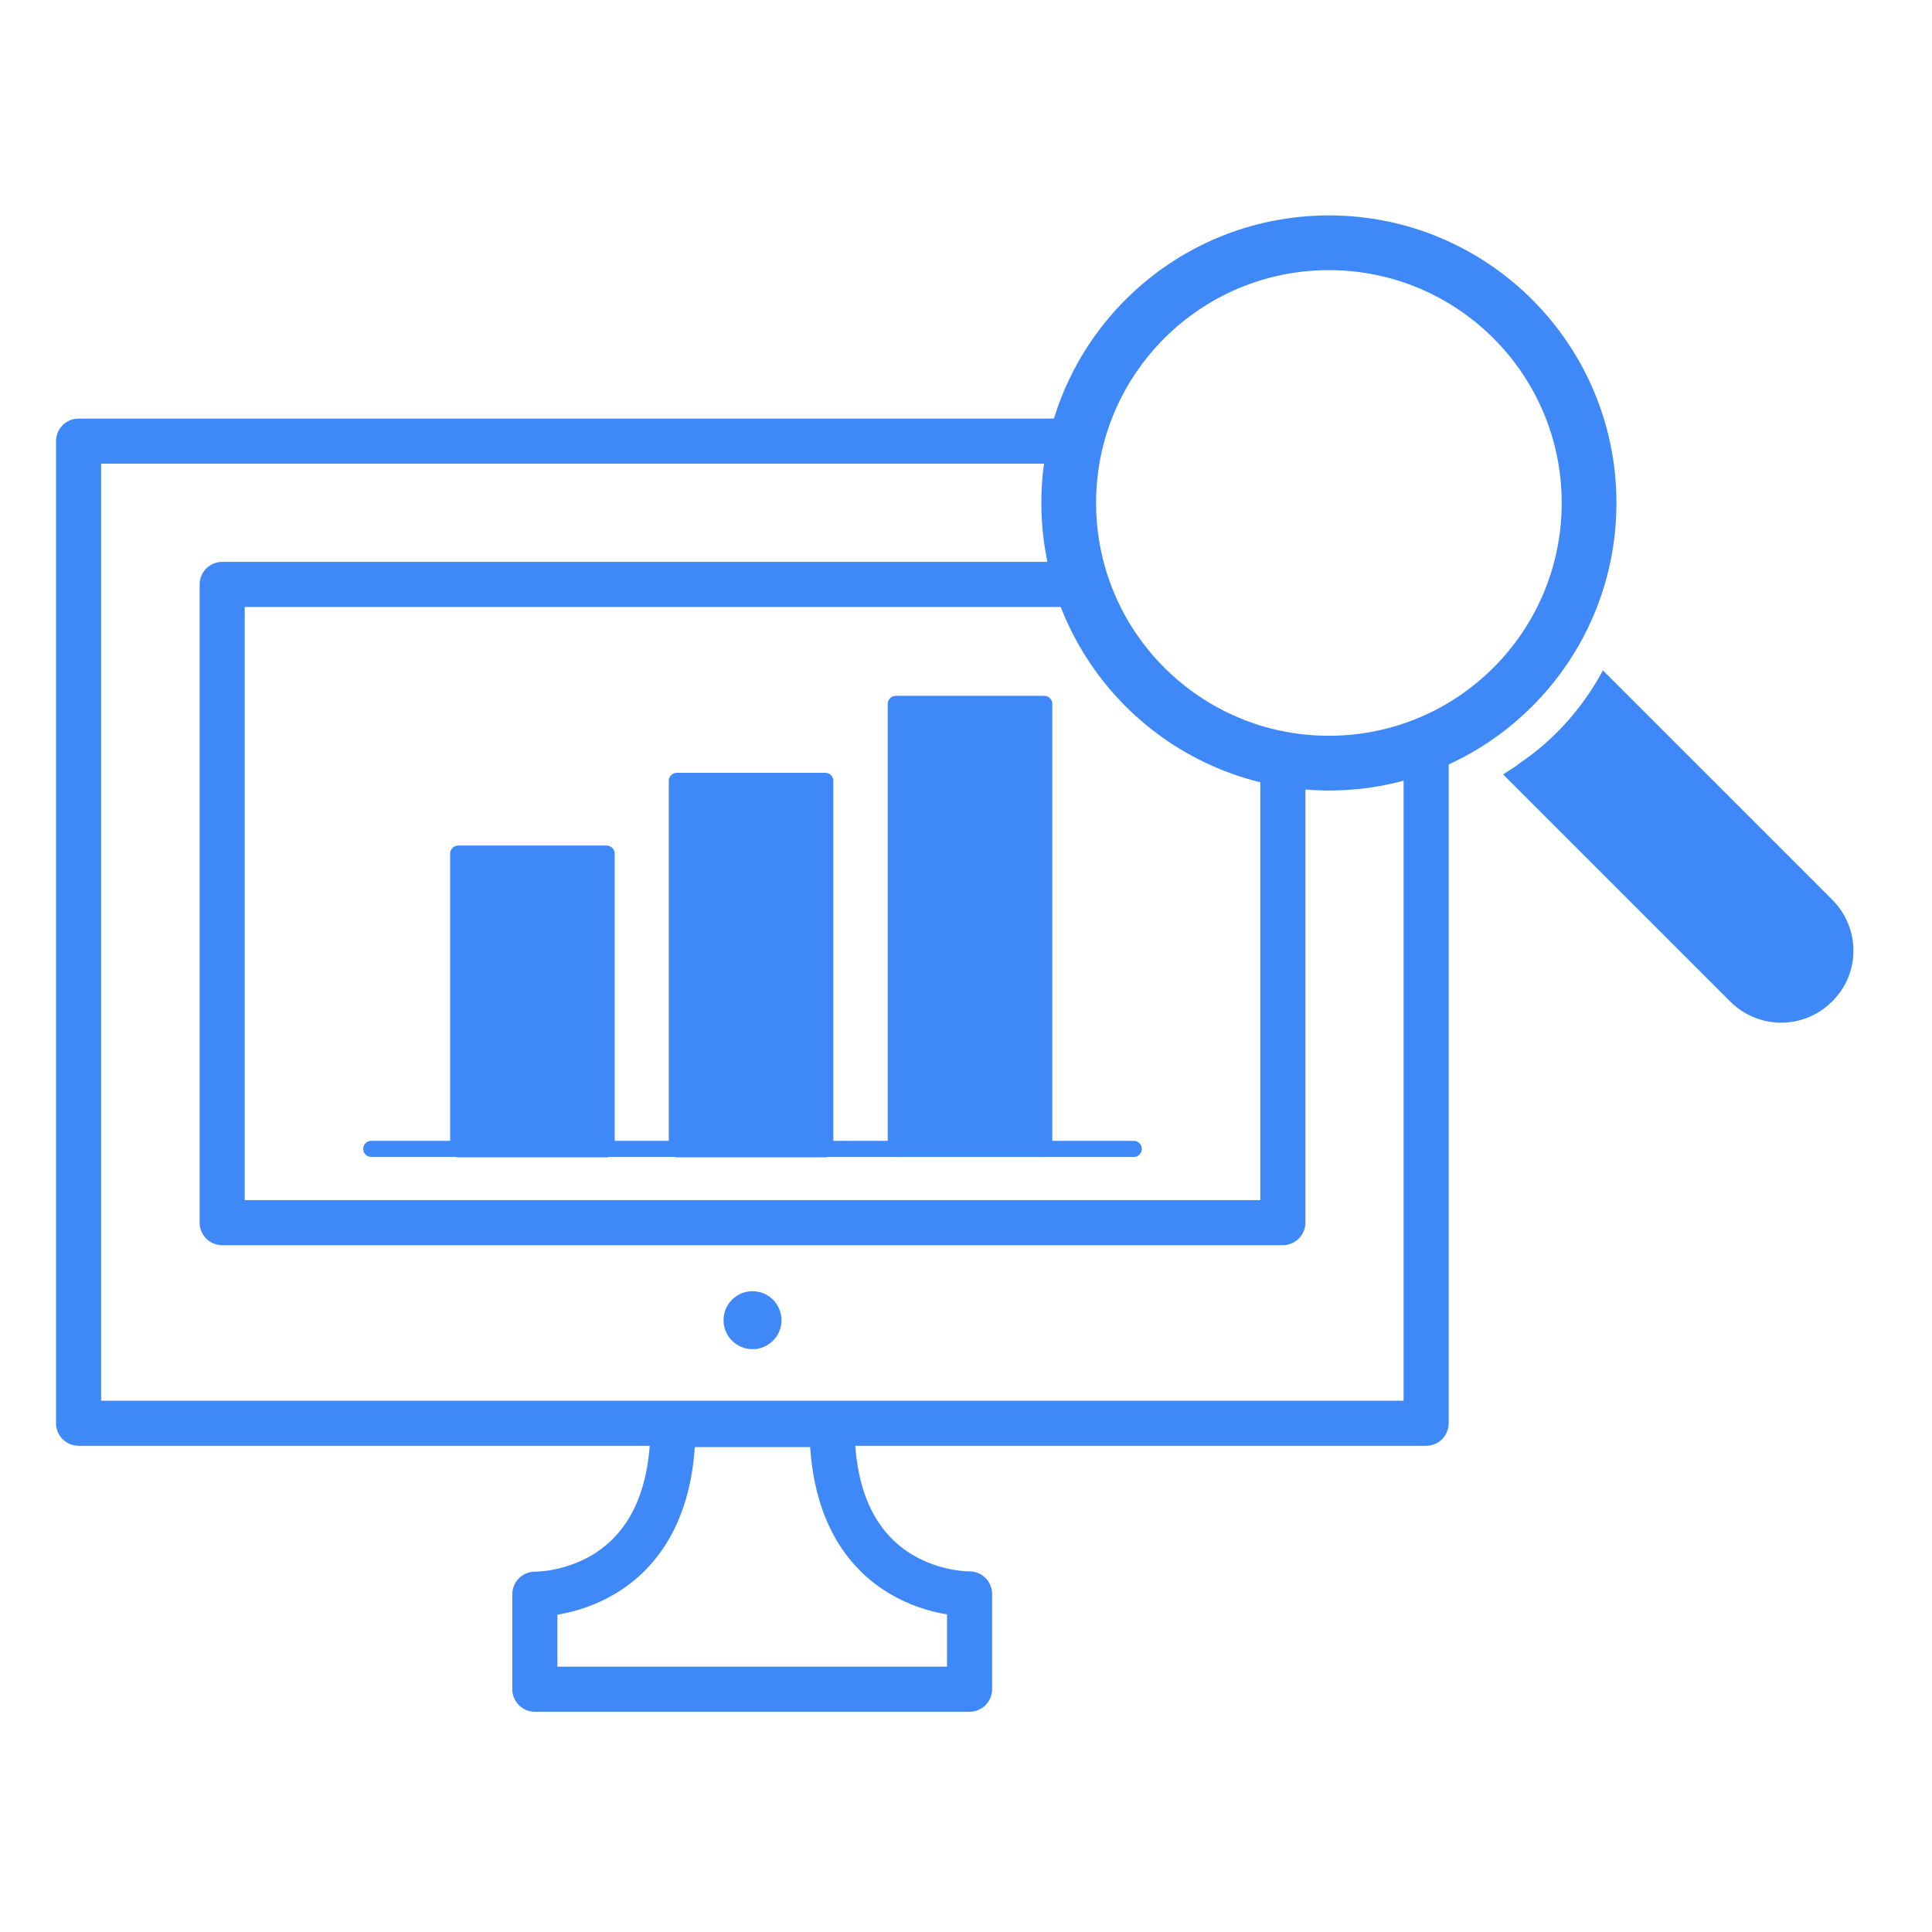 <?xml version="1.0" encoding="utf-8"?>
<!-- Generator: Adobe Illustrator 22.1.0, SVG Export Plug-In . SVG Version: 6.00 Build 0)  -->
<svg version="1.1" xmlns="http://www.w3.org/2000/svg" xmlns:xlink="http://www.w3.org/1999/xlink" x="0px" y="0px"
	 viewBox="0 0 600 600" style="enable-background:new 0 0 600 600;" xml:space="preserve">
<g>
	<g>
		
			<rect x="142.3" y="265.1" style="fill:#3F88F7;stroke:#3F88F7;stroke-width:5;stroke-linecap:round;stroke-linejoin:round;stroke-miterlimit:10;" width="46.1" height="91.8"/>
		
			<rect x="210.2" y="242.5" style="fill:#3F88F7;stroke:#3F88F7;stroke-width:5;stroke-linecap:round;stroke-linejoin:round;stroke-miterlimit:10;" width="46.1" height="114.4"/>
		
			<rect x="278.2" y="218.6" style="fill:#3F88F7;stroke:#3F88F7;stroke-width:5;stroke-linecap:round;stroke-linejoin:round;stroke-miterlimit:10;" width="46.1" height="138.2"/>
		
			<line style="fill:#3F88F7;stroke:#3F88F7;stroke-width:5;stroke-linecap:round;stroke-linejoin:round;stroke-miterlimit:10;" x1="115.3" y1="356.8" x2="352.1" y2="356.8"/>
	</g>
	<g>
		
			<circle style="fill:none;stroke:#3F88F7;stroke-width:17;stroke-linejoin:round;stroke-miterlimit:10;" cx="412.7" cy="156.2" r="80.8"/>
		<path id="path11212-9" style="fill:#3F88F7;" d="M497.8,208.2l71.2,71.2c8.8,8.8,8.8,22.9,0,31.6c-8.8,8.8-22.9,8.8-31.7,0
			l-70.5-70.5c1.9-1.2,3.8-2.4,5.6-3.8C483.1,229.4,491.7,219.5,497.8,208.2z"/>
	</g>
	
		<polyline style="fill:none;stroke:#3F88F7;stroke-width:14;stroke-linecap:round;stroke-linejoin:round;stroke-miterlimit:10;" points="
		442.9,230.8 442.9,442 24.4,442 24.4,137 335.2,137 	"/>
	
		<polyline style="fill:none;stroke:#3F88F7;stroke-width:14;stroke-linecap:round;stroke-linejoin:round;stroke-miterlimit:10;" points="
		398.4,236 398.4,379.7 69,379.7 69,181.5 335.5,181.5 	"/>
	<path style="fill:none;stroke:#3F88F7;stroke-width:14;stroke-linecap:round;stroke-linejoin:round;stroke-miterlimit:10;" d="
		M258.4,442.4H235h-2.6H209c0.2,53.6-42.9,52.7-42.9,52.7v29.5h66h3h66V495C301.2,495,258.1,496,258.4,442.4z"/>
	<circle style="fill:#3F88F7;" cx="233.7" cy="410" r="9"/>
</g>
</svg>
